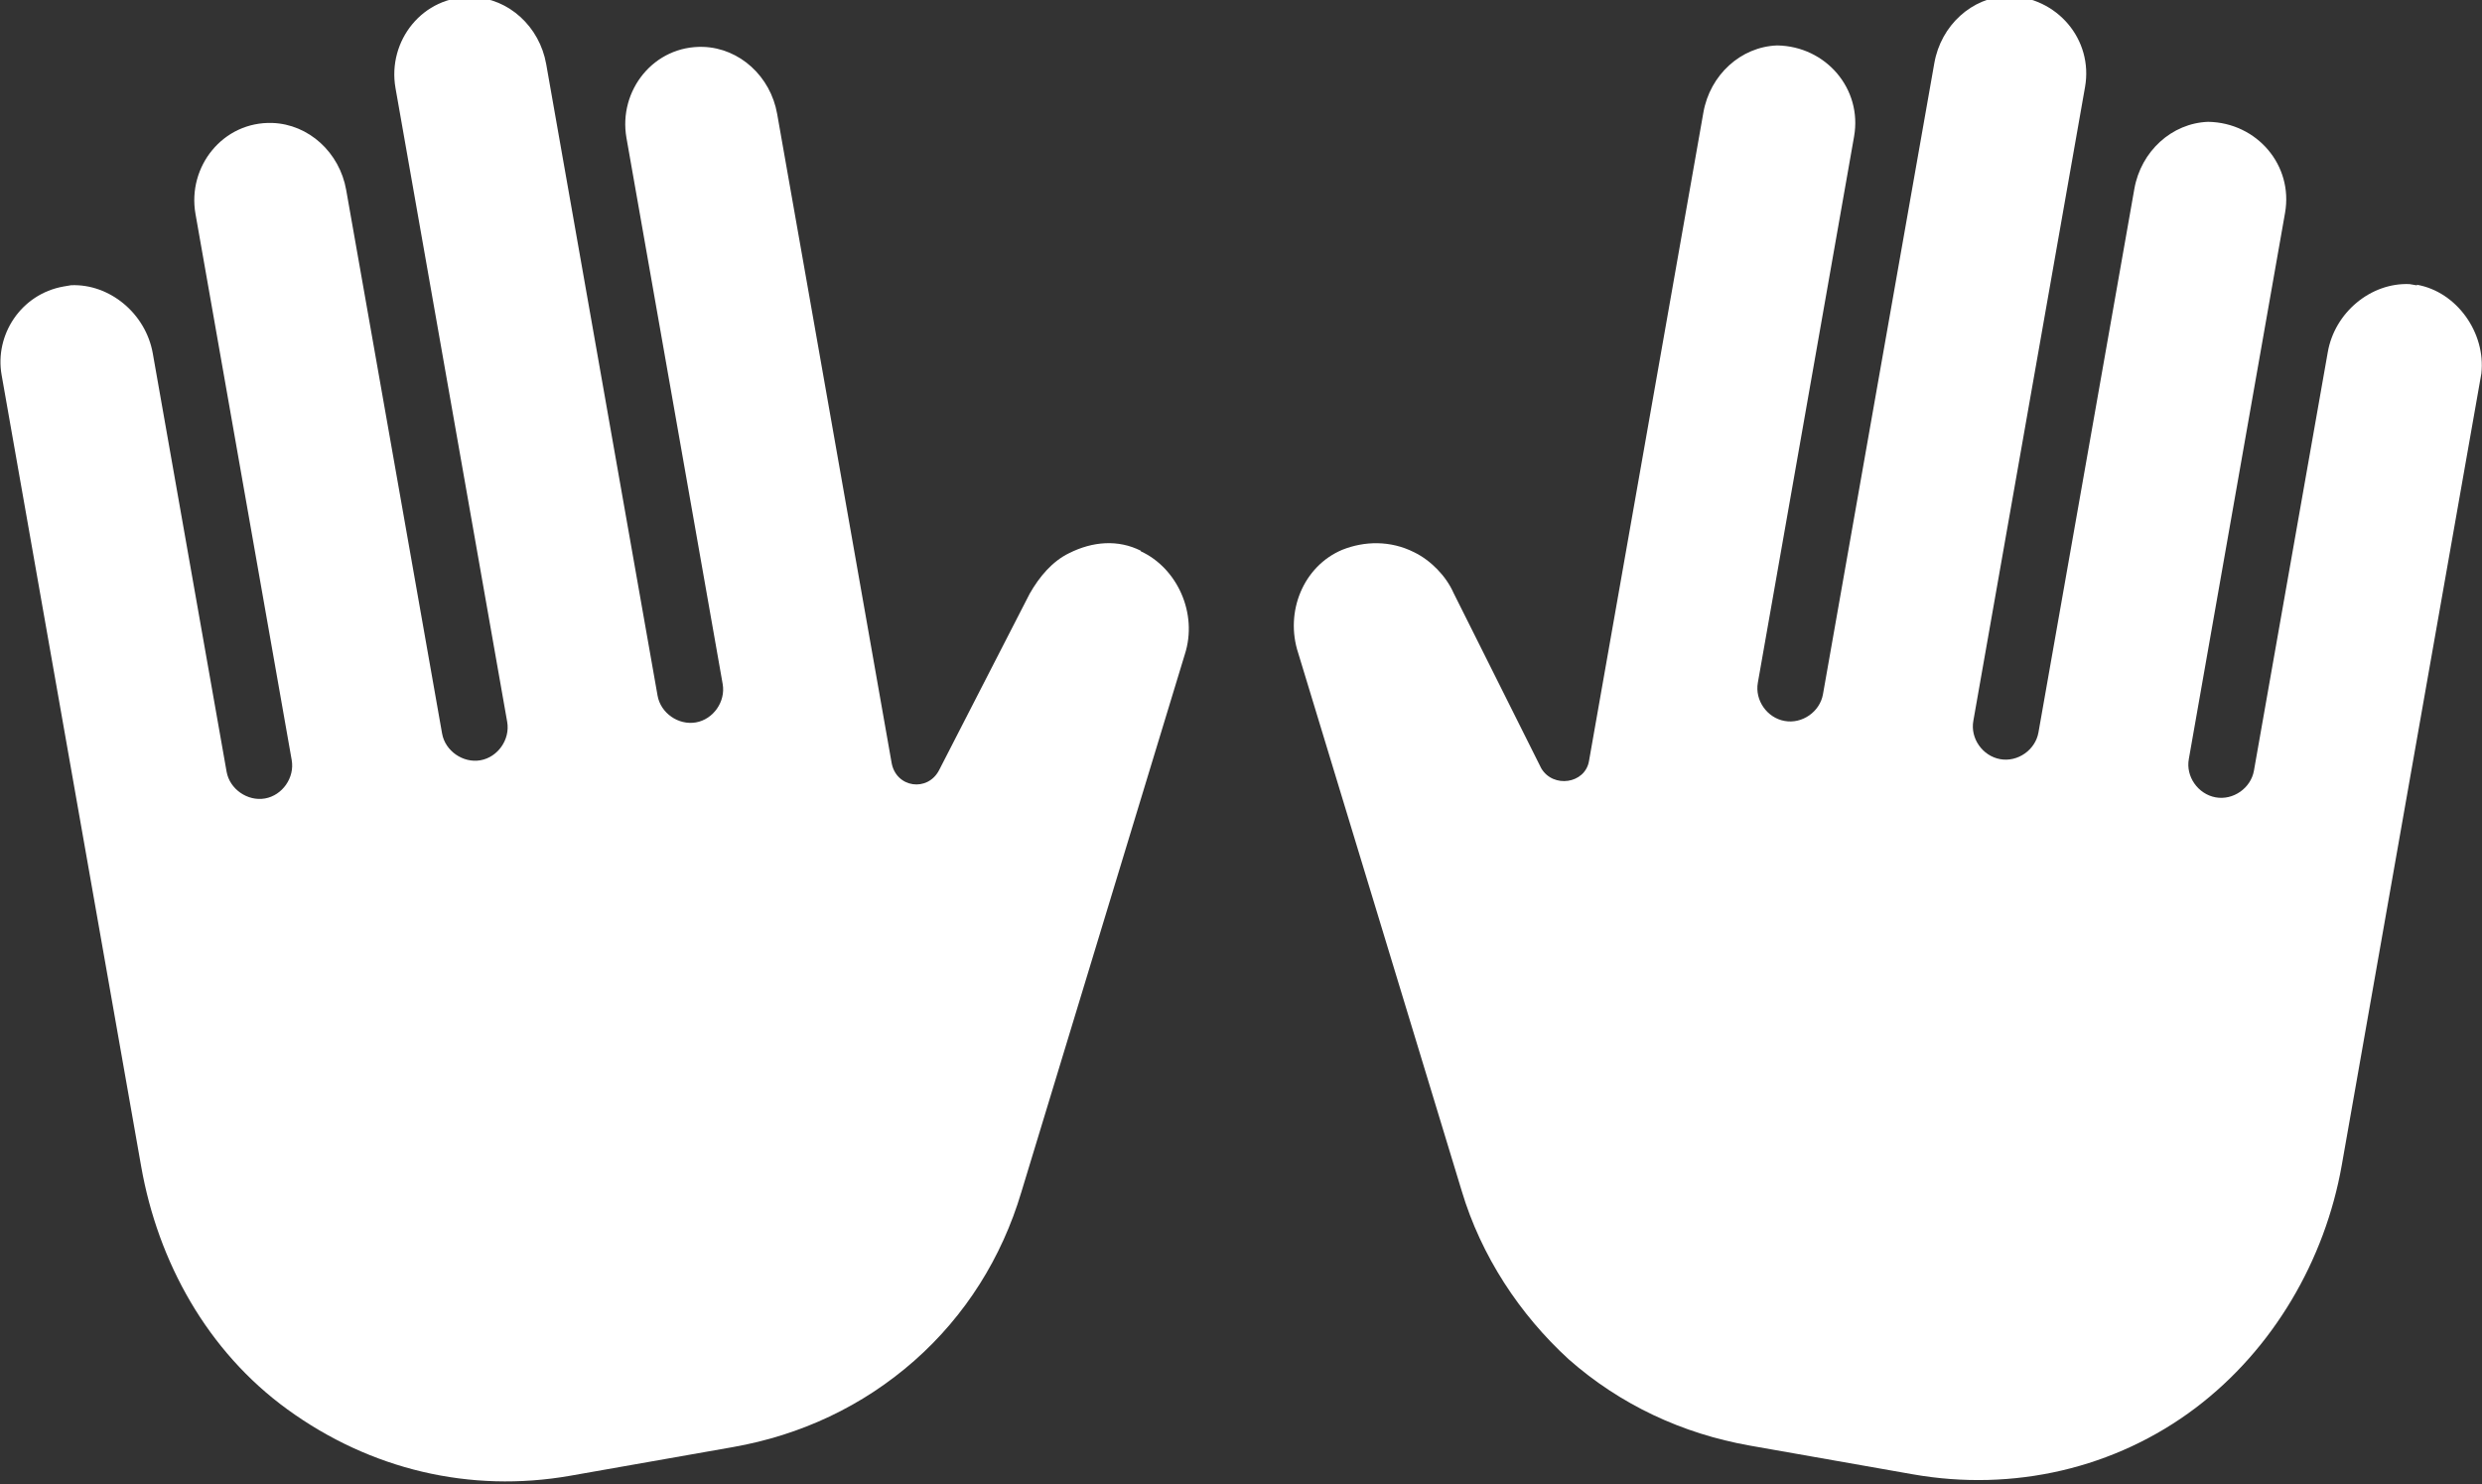<?xml version="1.0" encoding="UTF-8"?>
<svg id="Layer_1" xmlns="http://www.w3.org/2000/svg" viewBox="0 0 154 92.12">
  <rect x="0" y="0" width="154" height="92.12" fill="#333333" stroke="none"/>
  <defs>
    <style>
      .cls-1 {
        fill: #fff;
      }
    </style>
  </defs>
  <path class="cls-1" d="M149.97,17.71l-.47-.08c-2.39-.1-4.64,1.75-5.07,4.23l-4.58,25.96c-.19,1.09-1.29,1.86-2.38,1.66s-1.86-1.29-1.66-2.38l5.97-33.89c.52-2.95-1.74-5.6-4.77-5.65-2.26.08-4.17,1.83-4.58,4.16l-5.95,33.73c-.19,1.09-1.29,1.86-2.38,1.66s-1.86-1.29-1.66-2.38l6.93-39.33c.52-2.95-1.74-5.6-4.77-5.65-2.26.08-4.17,1.83-4.58,4.16l-6.91,39.17c-.19,1.09-1.29,1.86-2.38,1.66h0c-1.09-.19-1.86-1.29-1.66-2.38l5.97-33.89c.52-2.95-1.74-5.6-4.77-5.65-2.26.08-4.17,1.83-4.58,4.16l-7.1,40.26c-.25,1.4-2.22,1.69-2.96.44l-5.45-10.9c-.46-1.04-1.41-2.01-2.44-2.51-1.47-.74-3.08-.7-4.46-.15-2.42,1.02-3.57,3.86-2.73,6.41l10.14,33.36c1.21,4.06,3.61,7.69,6.65,10.47,3.19,2.81,7.04,4.61,11.24,5.35l10.1,1.78c6.22,1.1,12.56-.35,17.55-4.12,4.81-3.64,8.03-9.16,9.07-15.07l8.66-49.12c.28-2.51-1.51-5.07-4-5.51Z"/>
  <path class="cls-1" d="M70.79,34.18c-1.41-.71-2.99-.59-4.46.15-1.03.5-1.83,1.44-2.44,2.51l-5.61,10.93c-.71,1.41-2.69,1.12-2.96-.44l-7.1-40.26c-.41-2.33-2.32-4.08-4.58-4.16-3.06-.1-5.29,2.7-4.77,5.65l5.97,33.89c.19,1.09-.58,2.19-1.66,2.38h0c-1.09.19-2.19-.58-2.38-1.66L33.89,3.98c-.41-2.33-2.32-4.08-4.58-4.16-3.06-.1-5.29,2.7-4.77,5.65l6.93,39.33c.19,1.09-.58,2.19-1.66,2.38s-2.19-.58-2.38-1.66l-5.95-33.73c-.41-2.33-2.32-4.08-4.58-4.16-3.06-.1-5.29,2.7-4.77,5.65l5.97,33.89c.19,1.09-.58,2.19-1.66,2.38s-2.19-.58-2.38-1.66l-4.58-25.96c-.44-2.49-2.69-4.33-5.07-4.23l-.47.08c-2.64.47-4.28,3-3.84,5.49l8.66,49.12c1.04,5.91,4.1,11.46,9.07,15.07,5.15,3.74,11.34,5.21,17.55,4.12l10.1-1.78c4.2-.74,8.05-2.54,11.24-5.35,3.19-2.81,5.44-6.41,6.65-10.47l10.14-33.36c.83-2.55-.47-5.37-2.73-6.41Z"/>
</svg>